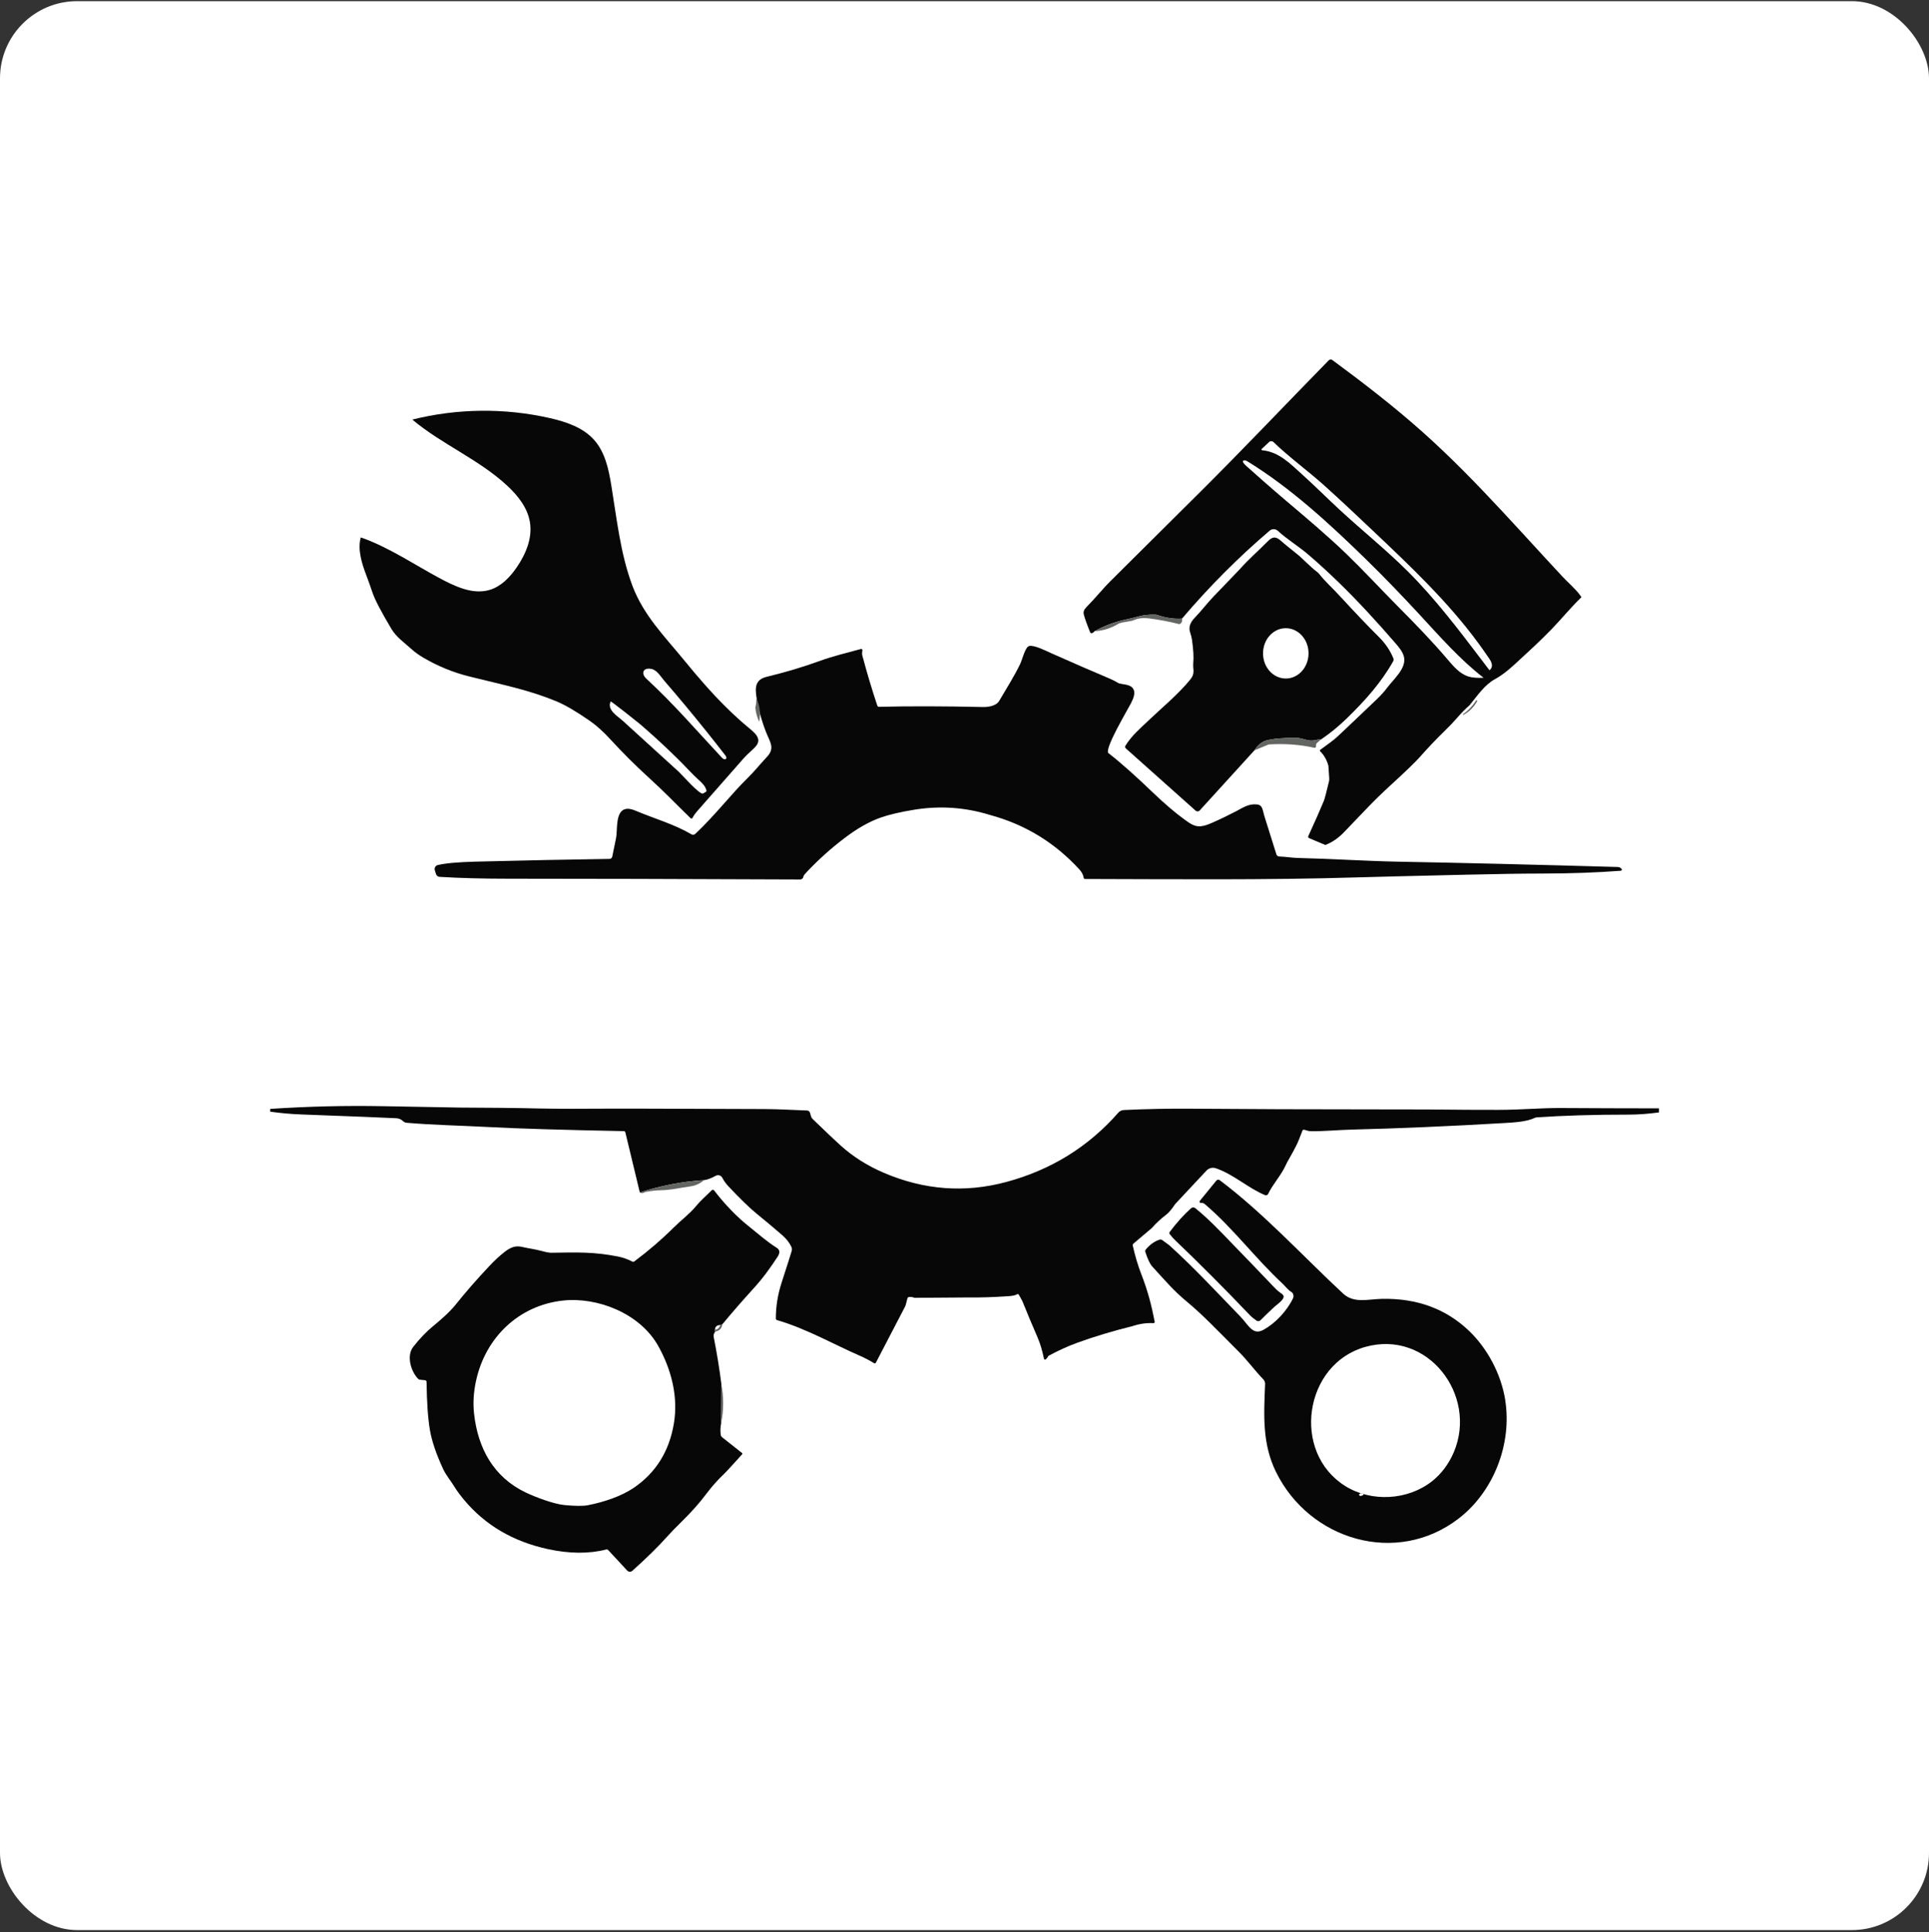 <svg xmlns="http://www.w3.org/2000/svg" width="600" height="601" viewBox="0 0 600 601" fill="none"><rect x="0" y="0" width="600" height="601" fill="#333333" stroke="none"/><rect y="0.362" width="600" height="600" rx="24" fill="white"></rect><g clip-path="url(#clip0_1_652)"><path d="M516 344.787V346.027C512.63 346.477 509.52 346.707 506.67 346.707C495.76 346.707 486.2 346.997 477.99 347.567C477.77 347.577 477.55 347.637 477.34 347.737C474.89 348.887 471.38 349.127 468.14 349.317C450.64 350.337 434.78 351.017 420.55 351.367C416.4 351.467 411.68 351.927 407.68 351.867C406.84 351.857 406.03 351.457 405.56 351.407C405.34 351.387 405.15 351.527 405.1 351.727C405.1 351.757 404.75 352.637 404.08 354.357C402.93 357.327 400.74 360.627 399.92 362.447C398.46 365.647 395.95 368.257 394.45 371.367C394.27 371.737 393.84 371.907 393.46 371.747C388.31 369.627 383.73 365.297 378.18 363.397C377.15 363.047 376 363.327 375.26 364.127L365.62 374.427C365.56 374.487 365.51 374.547 365.47 374.617C364.45 376.147 363.58 377.177 362.88 377.717C361.06 379.117 359.56 380.497 358.37 381.877C358.31 381.937 358.26 381.997 358.2 382.047L352.59 386.787C352.39 386.957 352.3 387.237 352.35 387.497C353.07 390.707 353.94 393.617 354.95 396.227C357.13 401.847 358.18 406.127 359.16 411.137C359.2 411.337 359.06 411.537 358.86 411.577C358.83 411.577 358.8 411.577 358.77 411.577C356.63 411.457 354.45 411.767 352.23 412.507C346.09 414.027 340.38 415.747 335.1 417.667C332.25 418.697 329.26 420.057 326.12 421.747C325.9 422.147 325.64 422.497 325.32 422.807C325.17 422.947 324.93 422.947 324.79 422.797C324.74 422.747 324.71 422.687 324.7 422.617C324.23 420.347 323.68 418.217 322.73 416.027C320.91 411.827 319.35 408.087 318.04 404.827C317.94 404.587 317.56 403.887 316.89 402.717C316.79 402.537 316.57 402.477 316.39 402.577C316.39 402.577 316.38 402.577 316.37 402.587C315.87 402.907 314.98 403.107 313.7 403.187C309 403.497 305.02 403.627 301.76 403.577L284.44 403.697C283.88 403.457 283.31 403.377 282.73 403.447C282.49 403.477 282.3 403.647 282.24 403.877L281.73 405.877C281.68 406.047 281.62 406.217 281.54 406.377L272.44 423.867C272.34 424.067 272.09 424.157 271.88 424.047C271.87 424.047 271.86 424.037 271.85 424.027C270.43 423.137 268.78 422.277 266.89 421.467C260.41 418.677 250.34 413.067 241.69 410.637C241.47 410.577 241.32 410.377 241.32 410.147C241.32 406.387 241.91 402.697 243.09 399.057C244.9 393.447 245.95 390.157 246.24 389.167C246.37 388.717 246.34 388.237 246.14 387.807C245.51 386.497 244.56 385.287 243.29 384.187C240.92 382.127 238.33 379.957 235.53 377.677C233.18 375.767 230.18 372.857 226.52 368.957C225.78 368.167 225.15 367.287 224.65 366.327C224.27 365.607 223.38 365.337 222.66 365.727C222.66 365.727 222.65 365.727 222.64 365.727C221.22 366.507 220.01 366.967 219.02 367.087C212.26 367.507 205.59 368.787 199.01 370.917L194.5 352.197C194.45 351.997 194.27 351.847 194.06 351.847C175.07 351.477 161.15 351.057 152.3 350.587C142.5 350.077 135.08 349.967 126.48 349.247C126.06 349.207 125.66 349.027 125.36 348.737C124.79 348.187 124.11 347.887 123.32 347.837C119.8 347.657 109.94 347.257 93.73 346.657C90.47 346.537 87.25 346.247 84.05 345.787V344.927C95.79 344.147 107.55 343.867 119.33 344.087C134.42 344.367 142.35 344.507 143.13 344.517C153.47 344.577 159.88 344.627 162.37 344.687C169.68 344.867 176.1 344.927 181.63 344.877C189.26 344.817 207.99 344.847 237.82 344.977C242.57 344.997 246.61 345.277 251.02 345.427C251.33 345.427 251.62 345.587 251.79 345.837C252.2 346.417 252.05 347.367 252.73 348.027C256.79 351.967 259.73 354.757 261.55 356.387C265.39 359.827 269.84 362.637 274.89 364.797C287.41 370.167 300.12 371.127 313.01 367.657C326.91 363.917 338.53 356.727 347.86 346.087C348.29 345.597 348.9 345.307 349.55 345.277C356.83 344.947 363.76 344.807 370.36 344.867C386.32 345.007 407.25 345.077 433.16 345.087C441.45 345.087 446.93 345.107 449.6 345.147C452.85 345.197 458.32 345.227 466.02 345.227C473.2 345.227 479.06 344.617 485.64 344.657C495.77 344.717 505.89 344.747 516.02 344.757L516 344.787Z" fill="#070707"></path><path d="M218.96 367.107C217.75 368.147 216.39 368.777 214.86 369.007C210.66 369.627 208.65 370.167 205.36 370.237C204.03 370.257 202.51 370.437 200.8 370.757C200.69 370.777 200.6 370.817 200.51 370.867C199.98 371.197 199.46 371.217 198.95 370.937C205.53 368.807 212.2 367.527 218.96 367.107Z" fill="#636562"></path><path d="M491.6 185.317C490.1 183.177 487.78 181.277 486.01 179.377C483.96 177.177 481.93 174.977 479.9 172.767C475.84 168.347 471.79 163.907 467.7 159.517C459.54 150.747 451.2 142.127 442.24 134.167C433.39 126.287 423.98 119.047 414.44 112.007C414.08 111.747 413.59 111.777 413.28 112.097C399.95 125.707 386.85 139.567 373.32 153.017C367.15 159.147 360.99 165.267 354.82 171.397C351.74 174.457 348.65 177.527 345.57 180.587C342.85 183.287 340.53 186.247 337.85 188.927C337.15 189.627 336.9 190.377 337.11 191.167C337.44 192.427 338.1 194.277 339.09 196.707C339.17 196.907 339.39 197.007 339.59 196.957C339.93 196.867 340.22 196.667 340.46 196.337C343.48 194.677 346.64 193.487 349.94 192.767C351.58 192.407 353.03 192.057 354.28 191.717C355.76 191.307 357.45 191.137 359.35 191.197C359.57 191.197 359.8 191.237 360.01 191.317C362.61 192.217 365.15 192.587 367.65 192.427C376.14 182.437 385.23 173.317 394.92 165.067C395.66 164.437 396.75 164.457 397.46 165.117C400.33 167.757 403.83 169.857 406.84 172.427C410.12 175.227 413.3 178.157 416.4 181.167C422.6 187.197 428.44 193.587 434.09 200.127C435.14 201.347 436.21 202.617 436.65 204.157C437.67 207.767 433.38 211.337 431.46 213.927C430.59 215.097 429.5 216.307 428.18 217.567C421.75 223.707 417.67 227.577 415.95 229.177C415.09 229.977 413.32 231.327 410.66 233.227C410.65 233.227 410.63 233.247 410.62 233.257C410.5 233.377 410.5 233.567 410.62 233.687C411.84 234.887 412.7 236.387 413.18 238.167C413.18 238.197 413.19 238.227 413.19 238.247L413.45 242.127C413.47 242.427 413.45 242.727 413.38 243.017C412.57 246.457 412.03 248.507 411.75 249.177C410.52 252.137 408.92 255.767 406.93 260.087C406.83 260.327 406.93 260.597 407.18 260.707L412.23 262.837C414.34 262.027 416.26 260.717 418.02 258.887C420.5 256.297 422.98 253.707 425.46 251.127C427.71 248.787 430.04 246.527 432.44 244.337C437.21 239.967 440.27 237.017 441.62 235.487C444.01 232.767 446.57 230.067 449.31 227.397C450.9 225.847 452.18 224.507 453.15 223.377C454.43 221.887 455.75 220.547 457.1 219.357C457.12 219.337 457.14 219.307 457.16 219.287C459.61 216.317 461.7 213.057 465.08 211.207C467.78 209.727 470.08 207.627 472.34 205.537C475.8 202.357 479.26 199.167 482.53 195.797C485.74 192.487 488.57 188.947 491.9 185.767C491.81 185.617 491.71 185.477 491.61 185.327L491.6 185.317ZM461.44 210.827C459.84 210.877 458.2 210.897 456.67 210.407C453.98 209.537 452.06 207.237 450.23 205.087C445.33 199.327 440.05 193.907 434.72 188.537C429.45 183.227 424.38 177.717 418.99 172.497C412.98 166.697 406.65 161.377 400.29 155.987C397.65 153.747 395.04 151.487 392.45 149.207C391.15 148.067 389.86 146.917 388.58 145.757C388.29 145.497 385.35 143.197 387.18 143.197C387.49 143.197 387.77 143.367 388.04 143.527C401.47 151.767 413.53 162.907 424.77 173.867C430.53 179.487 436.11 185.297 441.58 191.207C447.89 198.027 454.08 205.127 461.46 210.827H461.44ZM463.99 207.477C463.89 207.827 463.67 208.167 463.29 208.487C462.48 207.417 461.67 206.357 460.86 205.287C453.62 195.757 446.36 186.187 437.89 177.737C431.1 170.967 423.6 164.967 416.56 158.447C412.7 154.877 408.99 151.147 405.08 147.627C401.37 144.277 397.81 140.547 392.62 140.067C392.56 140.067 392.5 140.037 392.45 139.987C392.35 139.887 392.36 139.717 392.46 139.627L394.76 137.487C395.14 137.137 395.73 137.147 396.09 137.497C401.04 142.277 406.71 146.357 411.84 150.957C416.97 155.557 422.28 160.577 427.43 165.457C438.82 176.247 450.29 187.117 459.63 199.787C460.56 201.057 461.48 202.337 462.36 203.637C463.09 204.707 464.37 206.167 463.98 207.477H463.99Z" fill="#070707"></path><path d="M225.95 220.087C228.18 222.297 230.5 224.417 232.94 226.437C234.63 227.837 237.04 229.707 235.21 231.987C234.19 233.257 232.69 234.307 231.32 235.867C223.91 244.267 219.05 249.817 216.71 252.487C216.21 253.067 215.77 253.697 215.41 254.397C215.31 254.587 215.07 254.667 214.88 254.567C214.85 254.547 214.82 254.527 214.79 254.497C209.52 249.387 206.99 246.617 201.55 241.657C197.5 237.967 193.66 234.127 190.01 230.147C187.69 227.607 185.46 225.597 183.32 224.127C179.11 221.227 175.7 219.237 173.08 218.157C164.65 214.657 156.92 213.147 146.04 210.437C140.92 209.167 136.09 207.187 131.55 204.497C130.25 203.727 129.12 202.917 128.18 202.077C125.68 199.837 123.23 198.127 121.77 195.667C118.58 190.317 116.63 186.567 115.9 184.437C115.1 182.087 114.46 180.307 113.99 179.077C112.5 175.207 111.18 170.907 112.22 167.167C120.62 170.047 128.72 175.537 136.6 179.767C141.51 182.397 147.1 185.107 152.42 183.457C155.94 182.357 158.64 179.507 160.73 176.467C163.57 172.337 165.65 167.337 164.82 162.397C164.09 157.987 161.15 154.247 157.88 151.187C149.08 142.947 137.49 138.267 128.25 130.517C142.22 127.017 157.01 126.857 171.05 130.057C176.17 131.227 181.46 133.007 184.91 136.967C188.24 140.787 189.33 146.027 190.15 151.037C191.87 161.507 192.96 172.217 196.71 182.217C200.2 191.507 206.94 198.187 213.05 205.677C217.13 210.677 221.35 215.547 225.93 220.077L225.95 220.087ZM200.11 209.637C200.21 210.117 200.53 210.647 201.09 211.157C209.45 218.847 216.83 227.437 224.57 235.717C225.42 236.627 226.47 236.077 225.63 234.987C221.51 229.667 217.29 224.417 212.98 219.247C210.87 216.707 208.73 214.197 206.57 211.697C205.48 210.427 204.37 208.417 202.58 208.067C200.79 207.717 199.88 208.537 200.12 209.637H200.11ZM218.68 246.817C219.85 246.137 219.97 246.297 219.46 245.117C218.88 243.737 216.79 242.197 215.75 241.107C213.25 238.467 210.68 235.877 208.04 233.367C205.05 230.507 201.98 227.727 198.83 225.037C198.15 224.457 190 218.007 189.93 218.177C188.74 220.867 192.01 222.667 193.67 224.177C195.91 226.217 198.14 228.247 200.38 230.287C203.98 233.557 207.57 236.837 211.17 240.107C211.99 240.857 217.71 247.387 218.68 246.827V246.817Z" fill="#070707"></path><path d="M410.86 230.037C410.27 230.017 409.71 230.067 409.15 230.207C406.81 230.797 405.47 229.557 403.28 229.527C399.33 229.477 396.26 229.737 394.07 230.277C392.62 230.637 391.31 231.687 390.16 233.417L373.16 252.097C372.82 252.467 372.25 252.487 371.88 252.157L350.18 232.797C349.94 232.587 349.89 232.227 350.06 231.957C351.94 228.897 354.51 226.707 357.17 224.177C361.35 220.177 366.37 216.097 370.19 211.417C371.87 209.357 370.97 208.367 371.15 206.347C371.33 204.417 371.19 201.937 370.74 198.907C370.63 198.217 370.45 197.507 370.2 196.787C369.66 195.247 370.1 193.737 371.52 192.257C373.72 189.987 375.38 187.717 377.44 185.577C382.77 180.037 385.47 177.227 385.54 177.147C388.68 173.617 391.04 171.707 394.53 168.187C396.07 166.637 397.22 167.077 398.65 168.427C399.1 168.847 400.65 170.117 403.32 172.247C405.53 174.017 407.45 176.257 409.78 177.987C409.96 178.127 410.13 178.297 410.28 178.477C412.28 181.007 414.32 182.767 416.75 185.407C421.53 190.597 425.54 194.807 428.8 198.037C430.97 200.197 432.36 202.277 433.41 204.807C433.53 205.087 433.51 205.407 433.35 205.667C429.56 212.407 424.59 217.927 418.82 223.547C416.33 225.967 413.68 228.127 410.87 230.027L410.86 230.037ZM399.92 195.407C396.01 195.407 392.85 198.927 392.86 203.247C392.86 207.567 396.04 211.067 399.95 211.057C403.86 211.057 407.02 207.537 407.01 203.217C407.01 198.897 403.83 195.397 399.92 195.407Z" fill="#070707"></path><path d="M367.66 192.417C367.78 193.107 367.63 193.617 367.22 193.957C367.05 194.097 366.82 194.147 366.6 194.097C363.8 193.367 360.78 192.797 357.55 192.377C355.6 192.127 354.01 192.287 352.77 192.857C352.47 192.997 352.15 193.097 351.82 193.147C349.58 193.497 348.28 193.767 347.94 193.987C345.64 195.397 343.15 196.187 340.48 196.337C343.5 194.677 346.66 193.487 349.96 192.767C351.6 192.407 353.05 192.057 354.3 191.717C355.78 191.307 357.47 191.137 359.37 191.197C359.59 191.197 359.82 191.237 360.03 191.317C362.63 192.217 365.17 192.587 367.67 192.427L367.66 192.417Z" fill="#636562"></path><path d="M307.84 253.477C300.21 251.117 292.41 250.577 284.44 251.857C280.05 252.567 276.53 253.397 273.86 254.337C270.33 255.597 266.62 257.697 262.75 260.647C258.55 263.817 254.59 267.367 250.88 271.307C250.29 271.937 249.99 272.307 249.97 272.407C249.91 272.787 249.79 273.077 249.59 273.277C249.41 273.467 249.16 273.567 248.9 273.567C210.93 273.407 180.74 273.327 158.3 273.327C150.21 273.327 143.02 273.137 136.74 272.757C136.22 272.727 135.77 272.377 135.61 271.877L135.25 270.717C135.04 270.037 135.41 269.307 136.1 269.097C136.13 269.097 136.16 269.077 136.19 269.077C138.58 268.507 142.49 268.157 147.94 268.017C162.78 267.637 176.66 267.357 189.57 267.167C189.99 267.167 190.36 266.867 190.44 266.447C190.83 264.517 191.23 262.597 191.62 260.667C192.14 258.137 191.24 251.827 195.05 251.587C196.11 251.517 197.13 251.937 198.11 252.347C203.61 254.647 209.88 256.457 215 259.487C215.41 259.727 215.92 259.717 216.26 259.387C222.38 253.657 227.48 246.947 232.68 241.867C234.78 239.817 236.23 237.907 238.62 235.357C241.1 232.707 239.48 230.767 238.34 227.897C236.97 224.427 235.96 220.817 235.34 217.137C234.79 213.837 234.9 211.397 238.46 210.527C244.47 209.057 249.83 207.457 254.53 205.747C259.24 204.027 262.8 203.247 267.77 201.877C267.97 201.817 268.18 201.937 268.24 202.137C268.26 202.187 268.26 202.247 268.24 202.297C268.16 202.747 268.08 203.387 268.21 203.857C269.6 209.097 271.16 214.307 272.88 219.487C272.96 219.717 273.17 219.867 273.41 219.857C282.96 219.627 293.78 219.657 305.86 219.927C307.18 219.957 309.85 219.647 310.79 218.027C313.01 214.207 315.42 210.487 317.34 206.487C317.98 205.157 318.85 201.297 320.1 200.957C321.63 200.537 325.45 202.497 326.86 203.127C333.85 206.237 339.91 208.877 345.06 211.047C346.12 211.497 347.06 211.977 347.87 212.477C347.92 212.517 347.99 212.537 348.05 212.557C349.35 212.927 351.32 212.857 352.28 213.987C353.43 215.337 352.47 217.377 351.79 218.737C350.8 220.687 343.33 233.147 344.79 234.277C349.02 237.567 353.59 241.727 358.63 246.557C362.34 250.107 365.68 252.947 368.65 255.077C370.13 256.137 371.54 257.187 373.46 257.017C374.74 256.907 375.95 256.397 377.12 255.887C379.61 254.797 382.05 253.617 384.46 252.357C386.68 251.197 388.38 249.937 390.99 250.227C392.81 250.427 392.71 252.057 393.27 253.827C394.52 257.807 395.77 261.787 397.02 265.767C397.14 266.147 397.48 266.407 397.88 266.417C400.02 266.497 401.77 266.827 403.77 266.877C415 267.147 424.37 267.827 435.21 268.037C454.81 268.397 477.47 268.947 503.18 269.687C503.64 269.697 504.07 269.907 504.37 270.257V270.277C504.51 270.427 504.48 270.647 504.33 270.777C504.28 270.817 504.21 270.847 504.14 270.857C496.61 271.427 488.44 271.717 479.62 271.727C474.1 271.727 466.32 271.847 456.27 272.077C438.53 272.487 427.07 272.767 421.88 272.927C393.6 273.787 363.4 273.467 337.49 273.417C337.28 273.417 337.11 273.267 337.08 273.067C336.92 272.127 336.48 271.257 335.75 270.467C328.06 262.067 318.75 256.407 307.83 253.477H307.84Z" fill="#070707"></path><path d="M236.16 224.527C235.52 223.167 235.12 221.757 234.97 220.307C234.95 220.117 234.97 219.927 235.01 219.747C235.19 219.067 235.27 218.257 235.25 217.317C236.31 219.237 236.61 221.637 236.16 224.527Z" fill="#636562"></path><path d="M459.17 217.767C459.28 217.847 459.39 217.927 459.51 218.007C458.5 219.897 457.06 221.357 455.19 222.367C455.13 222.397 455.05 222.387 455.02 222.327C454.98 222.267 455 222.187 455.06 222.147C456.73 220.967 458.11 219.517 459.18 217.777L459.17 217.767Z" fill="#636562"></path><path d="M410.86 230.037L409.59 231.147C409.44 231.287 409.35 231.477 409.35 231.677V232.157C409.35 232.407 409.14 232.617 408.89 232.607C408.86 232.607 408.82 232.607 408.79 232.597C404.39 231.607 399.71 231.257 394.72 231.557C394.65 231.557 394.57 231.577 394.51 231.607L390.17 233.407C391.33 231.677 392.63 230.637 394.08 230.267C396.26 229.717 399.33 229.467 403.29 229.517C405.48 229.547 406.82 230.787 409.16 230.197C409.71 230.057 410.28 229.997 410.87 230.027L410.86 230.037Z" fill="#636562"></path><path d="M224.65 411.917C224.48 412.057 224.31 412.137 224.13 412.167C223.02 412.167 222.44 412.637 222.4 413.547C222.3 413.637 222.32 413.857 222.46 414.207C222.05 414.797 221.89 415.317 221.97 415.737C222.95 420.667 223.75 425.597 224.38 430.527L224.31 442.747C224.06 443.937 224.02 445.127 224.18 446.317C224.22 446.617 224.38 446.887 224.62 447.077L230.79 451.957C230.91 452.057 230.94 452.227 230.84 452.357C230.84 452.357 230.84 452.367 230.83 452.377C227.67 455.887 225.75 457.967 225.06 458.617C223.14 460.437 221.31 462.517 219.56 464.847C217.56 467.527 215.03 470.367 211.97 473.367C210.14 475.157 208.64 476.707 207.48 478.007C204.72 481.097 201.12 484.627 196.69 488.607C196.22 489.017 195.52 488.987 195.09 488.537L189.16 482.147C189.01 481.987 188.79 481.927 188.58 481.977C183.16 483.357 177.08 483.317 170.33 481.837C159.57 479.487 150.93 474.407 144.4 466.607C143.11 465.067 142.13 463.737 141.44 462.607C140.22 460.607 138.75 458.917 137.84 456.957C135.68 452.307 134.31 448.257 133.72 444.817C133.11 441.227 132.76 436.237 132.68 429.827C132.68 429.567 132.48 429.357 132.22 429.327L130.69 429.177C130.43 429.157 130.19 429.037 130.01 428.857C127.83 426.587 126.35 421.747 128.53 418.957C130.5 416.427 132.58 414.247 134.79 412.437C136.48 411.047 139.75 408.317 141.85 405.667C144.66 402.137 148.04 398.257 152 394.027C153.73 392.167 155.4 390.617 157.01 389.377C158.6 388.157 160.18 387.337 162.33 387.847C164.45 388.347 166.45 388.557 168.57 389.147C169.88 389.507 170.84 389.677 171.46 389.677C180 389.527 184.79 389.417 192.07 390.817C193.72 391.137 195.25 391.667 196.65 392.417C196.86 392.527 197.12 392.517 197.31 392.367C201.78 389.017 205.87 385.497 209.56 381.817C211.83 379.557 214.53 377.557 216.32 375.367C217.97 373.367 219.51 372.127 221.35 370.257C221.55 370.057 221.87 370.047 222.08 370.247C222.1 370.267 222.12 370.287 222.13 370.307C225.61 374.817 229.26 378.577 233.09 381.607C236.02 383.927 238.35 386.087 241.62 388.157C242.59 388.777 242.67 389.707 241.85 390.947C239.5 394.497 237.51 397.347 234.26 400.917C230.98 404.517 227.78 408.197 224.67 411.937L224.65 411.917ZM209.62 442.687C210.99 434.397 208.8 425.917 204.71 418.627C199.08 408.587 185.89 403.347 175.04 404.557C161.44 406.067 151.11 415.917 148.12 429.277C147.3 432.927 147.08 436.427 147.46 439.777C148.65 450.497 153.52 459.487 163.54 464.257C166.53 465.677 172.21 467.837 175.56 468.157C178.91 468.477 181.34 468.497 182.84 468.207C187.78 467.257 193.25 465.427 197.12 462.797C204.02 458.097 208.19 451.397 209.62 442.687Z" fill="#070707"></path><path d="M363.82 383.217C366.03 380.277 368.24 377.817 370.46 375.847C370.84 375.507 371.41 375.497 371.8 375.817C375.97 379.187 379.58 383.037 383.29 386.877C387.46 391.197 391.65 395.477 395.77 399.847C396.53 400.657 397.3 401.467 398.22 402.107C398.59 402.367 399 402.617 399.2 403.017C399.75 404.117 397.03 405.897 396.37 406.517C394.91 407.887 393.47 409.277 392.05 410.687C391.72 411.017 391.19 411.057 390.81 410.777C390.44 410.507 389.33 409.687 388.8 409.127C380.92 400.867 373.27 393.197 365.86 386.107C365.03 385.317 364.36 384.577 363.83 383.887C363.68 383.687 363.68 383.417 363.83 383.227L363.82 383.217Z" fill="#070707"></path><path d="M224.65 411.917C224.54 413.197 223.81 413.957 222.45 414.207C222.32 413.857 222.3 413.647 222.39 413.547C223 413.707 223.58 413.247 224.12 412.167C224.3 412.137 224.47 412.057 224.64 411.917H224.65Z" fill="#636562"></path><path d="M224.29 442.757L224.36 430.537C225.15 434.587 225.13 438.657 224.29 442.757Z" fill="#636562"></path><path d="M468.2 435.507C466.9 427.397 462.66 419.497 457.04 414.077C449.84 407.147 440.76 403.787 429.81 404.017C425.52 404.107 421.14 405.517 417.74 402.357C405.17 390.667 393.1 377.417 379.39 367.107C379.06 366.857 378.6 366.917 378.34 367.227L373.2 373.527C373.12 373.627 373.09 373.757 373.12 373.887C373.18 374.107 373.4 374.237 373.62 374.187C373.74 374.167 373.9 374.167 374.08 374.197C374.31 374.247 374.52 374.347 374.69 374.497C383.44 381.907 390.48 391.437 398.91 399.267C399.73 400.027 400.65 401.297 401.56 401.797C402.27 402.187 402.53 403.107 402.18 403.847C400.29 407.797 396.72 411.567 393.09 413.597C389.62 415.537 388.44 412.237 385.76 409.477C378.56 402.047 371.53 394.447 363.87 387.497C363.74 387.377 363.6 387.267 363.46 387.167L361.5 385.727C361.27 385.557 360.97 385.507 360.69 385.597C359.1 386.117 357.69 387.117 356.43 388.607C356.22 388.847 356.16 389.177 356.26 389.477C356.99 391.697 357.69 393.167 358.36 393.907C362.75 398.707 365.03 401.457 369.16 404.887C374.11 409.007 378.3 413.427 385.38 420.527C388.17 423.317 390.41 426.477 392.91 429.007C393.31 429.417 393.53 429.977 393.5 430.557C393.09 440.317 392.61 449.087 396.85 457.777C407.24 479.057 434.34 487.217 453.68 472.367C464.62 463.967 470.35 449.087 468.18 435.497L468.2 435.507ZM408.41 468.657C408.46 468.637 408.52 468.617 408.58 468.607C408.6 468.607 408.62 468.607 408.64 468.607C408.56 468.607 408.49 468.627 408.42 468.657H408.41ZM413.92 467.107C413.92 467.107 413.9 467.107 413.88 467.127C413.89 467.127 413.91 467.117 413.92 467.107ZM417.26 468.487C417.26 468.487 417.28 468.487 417.29 468.487C417.31 468.487 417.32 468.497 417.34 468.507C417.32 468.507 417.29 468.497 417.26 468.487ZM417.67 469.037C417.68 468.957 417.67 468.887 417.65 468.807C417.67 468.877 417.69 468.957 417.67 469.037ZM423.93 465.097C423.44 465.297 423.16 465.377 423.09 465.337C422.64 465.107 422.6 464.867 422.96 464.627C423.22 464.447 423.55 464.467 423.96 464.677C424.01 464.697 424.05 464.747 424.07 464.797C424.12 464.917 424.06 465.047 423.94 465.097H423.93ZM440.83 465.317C440.85 465.357 440.84 465.397 440.85 465.447C440.85 465.407 440.85 465.357 440.83 465.317ZM445.17 462.617C445.17 462.617 445.25 462.597 445.28 462.597C445.24 462.597 445.2 462.597 445.16 462.617H445.17ZM450.61 464.987C450.61 464.987 450.61 464.957 450.61 464.947C450.61 464.927 450.61 464.907 450.62 464.887C450.62 464.917 450.61 464.957 450.61 464.987ZM452.2 451.697C450.71 455.227 448.42 458.387 445.4 460.767C437.87 466.697 426.58 467.317 418.44 462.247C401.61 451.757 405.56 424.297 424.7 418.957C444.08 413.547 459.69 433.967 452.2 451.707V451.697ZM456.3 470.327C456.3 470.327 456.31 470.327 456.32 470.327C456.32 470.327 456.32 470.327 456.31 470.327H456.3Z" fill="#070707"></path></g><defs><clipPath id="clip0_1_652"><rect width="432" height="377.07" fill="white" transform="translate(84 111.827)"></rect></clipPath></defs></svg>
